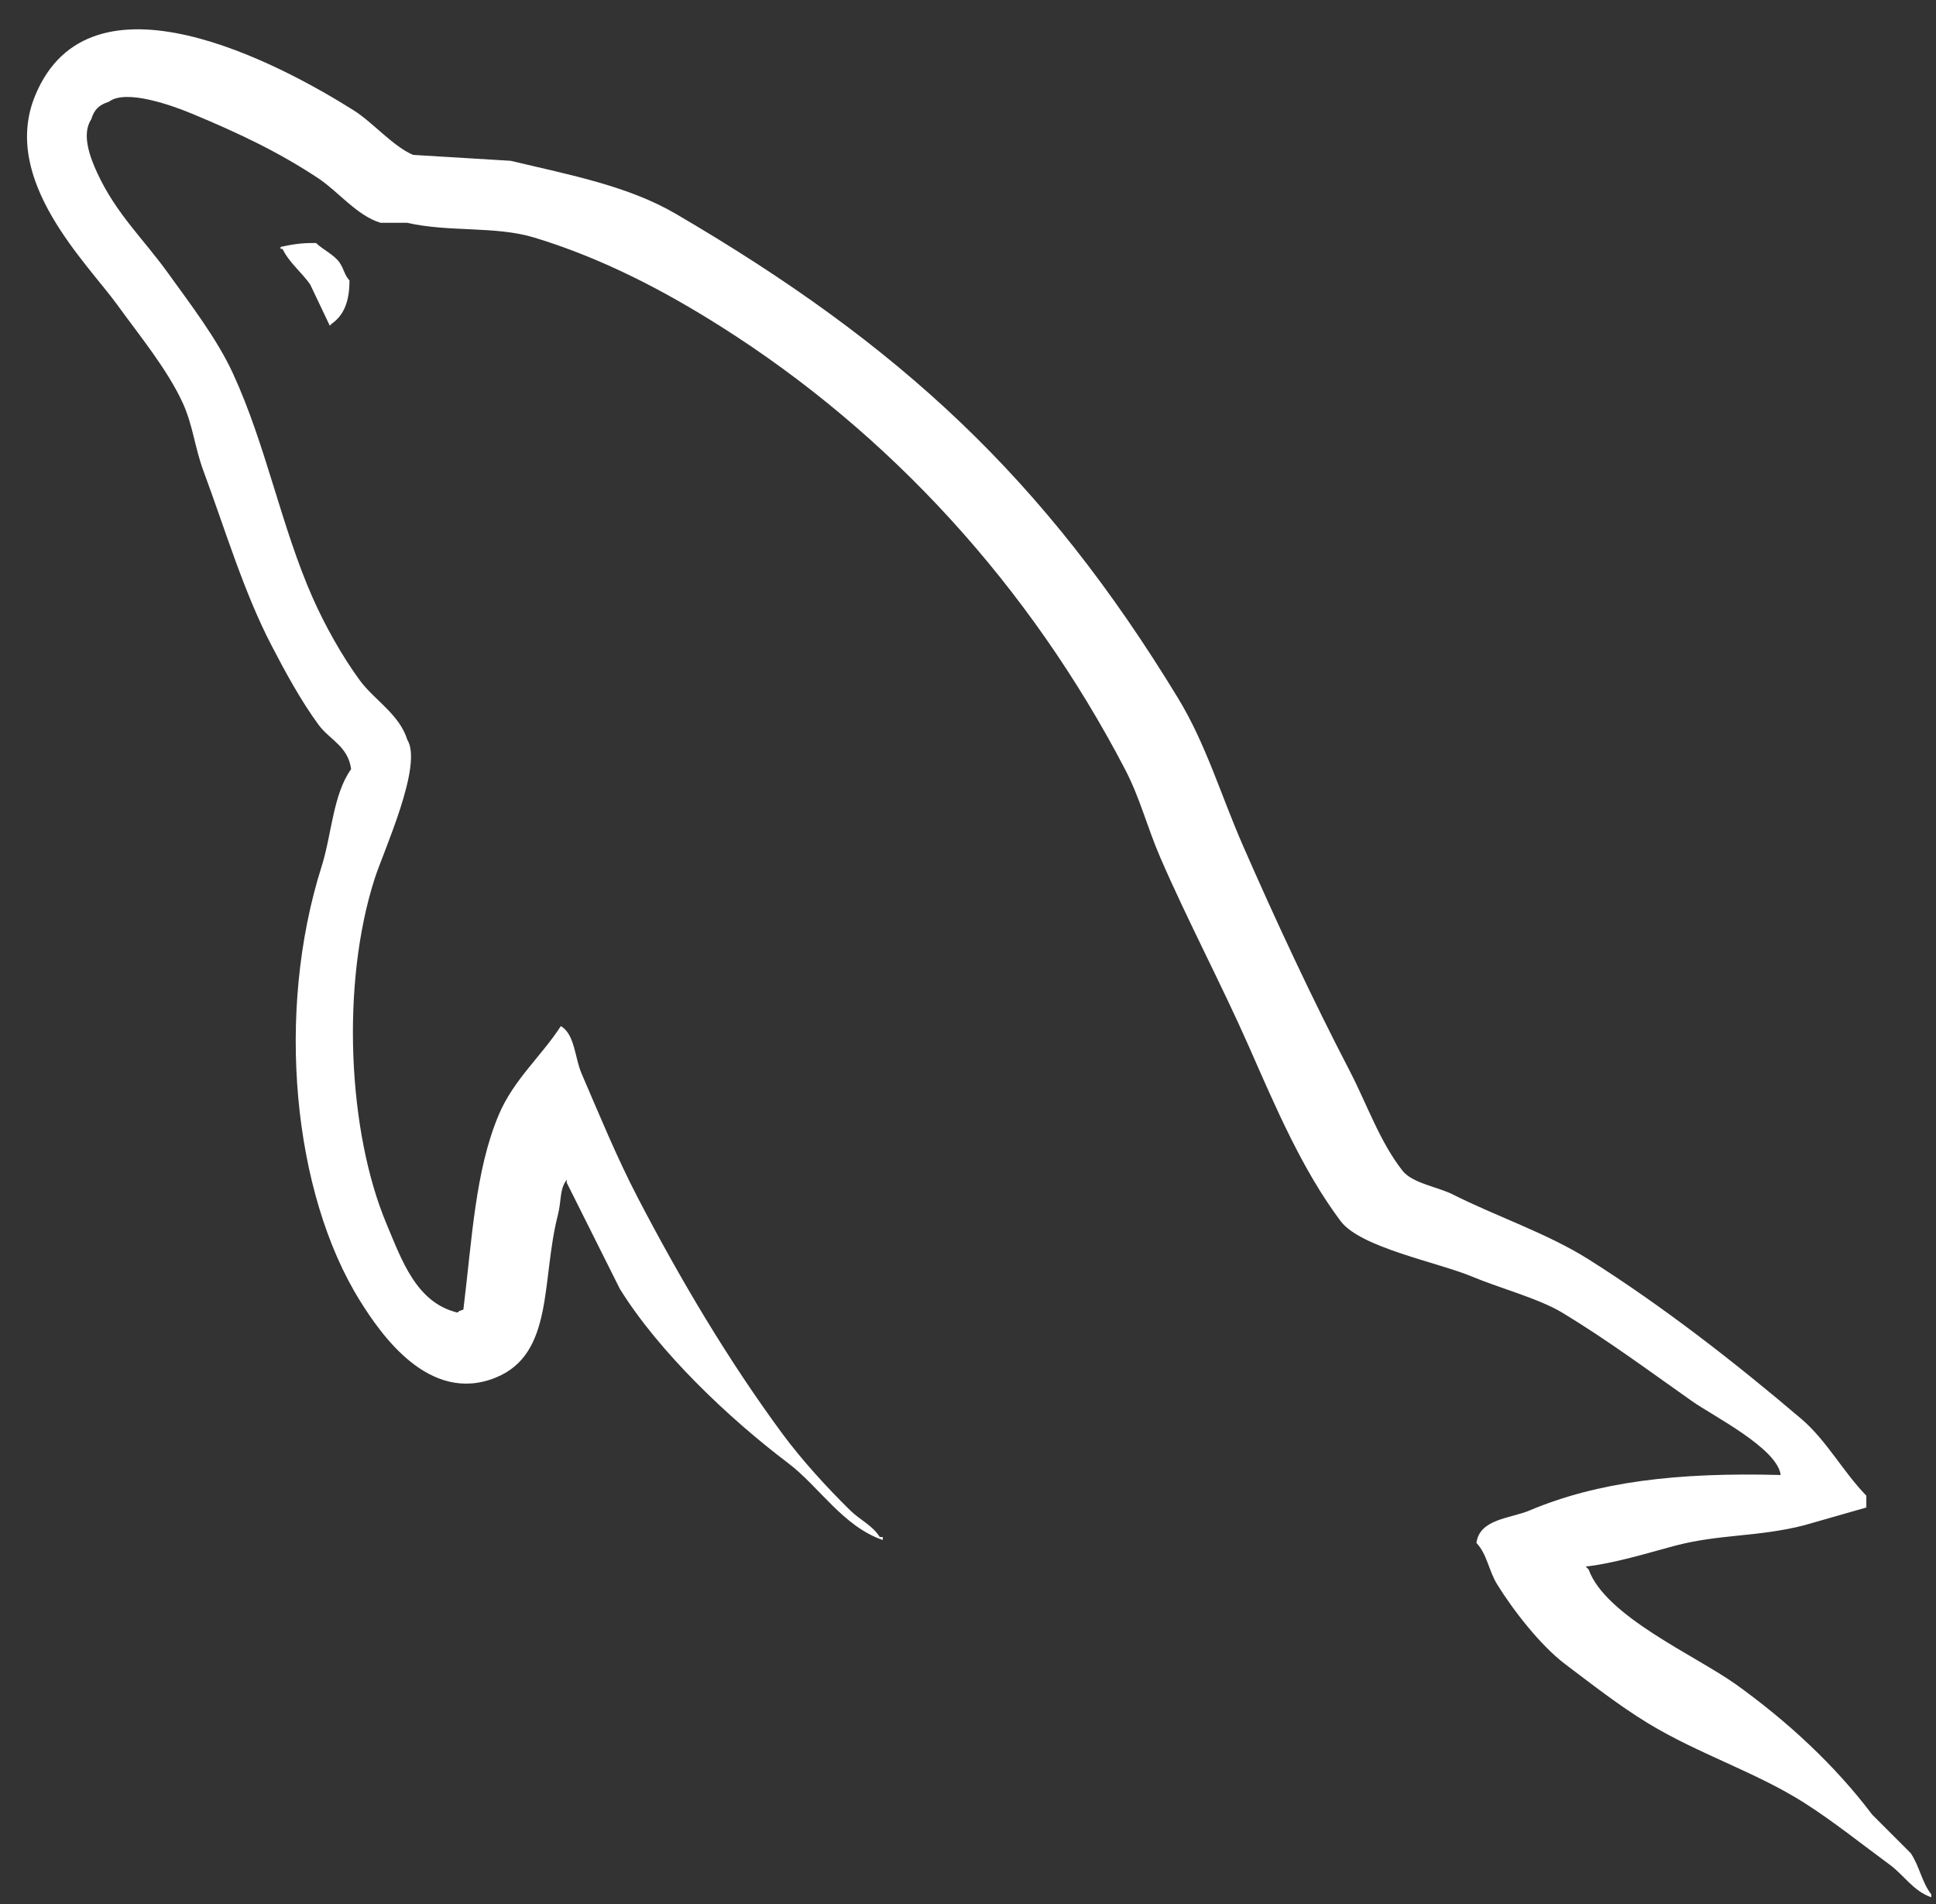 <svg width="61" height="60" viewBox="0 0 61 60" fill="none" xmlns="http://www.w3.org/2000/svg">
<rect x="0" y="0" width="61" height="60" fill="#333333" stroke="none"/>
<path d="M56.106 46.481C52.833 46.392 50.333 46.697 48.195 47.598C47.588 47.854 46.619 47.861 46.52 48.622C46.854 48.972 46.906 49.494 47.171 49.925C47.682 50.751 48.543 51.857 49.312 52.438C50.152 53.072 51.017 53.75 51.918 54.299C53.52 55.276 55.308 55.833 56.85 56.812C57.759 57.389 58.662 58.115 59.549 58.766C59.987 59.088 60.282 59.588 60.852 59.789C60.852 59.759 60.852 59.728 60.852 59.697C60.552 59.316 60.475 58.791 60.2 58.394C59.797 57.99 59.394 57.587 58.99 57.184C57.807 55.614 56.306 54.235 54.71 53.089C53.437 52.175 50.587 50.941 50.056 49.459C50.025 49.428 49.995 49.397 49.963 49.366C50.866 49.265 51.923 48.938 52.755 48.715C54.155 48.34 55.405 48.437 56.85 48.064C57.502 47.877 58.153 47.691 58.805 47.505C58.805 47.381 58.805 47.257 58.805 47.133C58.074 46.383 57.553 45.391 56.757 44.713C54.673 42.939 52.399 41.166 50.056 39.687C48.758 38.867 47.152 38.335 45.776 37.64C45.312 37.406 44.499 37.285 44.193 36.895C43.47 35.973 43.076 34.805 42.519 33.731C41.35 31.482 40.203 29.025 39.168 26.658C38.462 25.044 38.001 23.453 37.121 22.005C32.895 15.057 28.346 10.864 21.3 6.742C19.801 5.865 17.996 5.519 16.088 5.067C15.065 5.005 14.041 4.943 13.017 4.881C12.392 4.619 11.742 3.855 11.156 3.485C8.822 2.01 2.834 -1.198 1.105 3.019C0.014 5.681 2.737 8.278 3.711 9.627C4.394 10.573 5.27 11.634 5.758 12.698C6.079 13.398 6.135 14.099 6.41 14.839C7.087 16.662 7.675 18.645 8.55 20.33C8.992 21.182 9.48 22.08 10.039 22.842C10.382 23.31 10.97 23.516 11.063 24.238C10.488 25.043 10.455 26.291 10.132 27.309C8.678 31.896 9.226 37.596 11.342 40.99C11.991 42.032 13.52 44.267 15.623 43.41C17.462 42.661 17.051 40.339 17.577 38.291C17.696 37.827 17.623 37.486 17.856 37.175C17.856 37.205 17.856 37.237 17.856 37.268C18.415 38.385 18.973 39.501 19.532 40.618C20.771 42.614 22.972 44.701 24.836 46.109C25.803 46.839 26.564 48.102 27.814 48.529C27.814 48.498 27.814 48.467 27.814 48.435C27.783 48.435 27.752 48.435 27.721 48.435C27.479 48.058 27.1 47.901 26.791 47.598C26.062 46.884 25.253 45.996 24.65 45.178C22.954 42.876 21.456 40.356 20.09 37.733C19.438 36.481 18.871 35.099 18.322 33.824C18.11 33.333 18.112 32.59 17.671 32.335C17.069 33.269 16.182 34.024 15.716 35.127C14.972 36.89 14.875 39.04 14.6 41.269C14.436 41.328 14.509 41.288 14.413 41.362C13.117 41.05 12.661 39.715 12.18 38.571C10.961 35.676 10.735 31.014 11.807 27.682C12.085 26.82 13.338 24.104 12.831 23.308C12.589 22.513 11.789 22.054 11.342 21.446C10.789 20.696 10.236 19.707 9.853 18.84C8.856 16.583 8.39 14.049 7.34 11.768C6.839 10.677 5.99 9.573 5.293 8.604C4.521 7.529 3.657 6.738 3.059 5.439C2.847 4.977 2.558 4.238 2.873 3.764C2.974 3.444 3.115 3.31 3.432 3.206C3.972 2.789 5.475 3.344 6.037 3.578C7.53 4.198 8.775 4.788 10.039 5.625C10.646 6.028 11.26 6.806 11.993 7.021C12.273 7.021 12.552 7.021 12.831 7.021C14.141 7.323 15.609 7.115 16.833 7.486C18.996 8.144 20.935 9.167 22.696 10.279C28.06 13.665 32.446 18.487 35.446 24.238C35.928 25.164 36.137 26.048 36.562 27.03C37.42 29.011 38.501 31.049 39.354 32.986C40.205 34.919 41.035 36.869 42.239 38.478C42.872 39.323 45.316 39.776 46.427 40.246C47.206 40.575 48.481 40.918 49.219 41.362C50.628 42.212 51.993 43.224 53.314 44.155C53.974 44.62 56.004 45.64 56.106 46.481Z" fill="white"/>
<path fill-rule="evenodd" clip-rule="evenodd" d="M9.957 7.658C9.502 7.649 9.18 7.707 8.84 7.781C8.84 7.802 8.84 7.823 8.84 7.844C8.861 7.844 8.881 7.844 8.902 7.844C9.119 8.289 9.502 8.576 9.771 8.96C9.977 9.395 10.184 9.829 10.391 10.263C10.412 10.243 10.432 10.222 10.453 10.201C10.837 9.931 11.013 9.497 11.011 8.836C10.857 8.674 10.835 8.471 10.701 8.278C10.524 8.02 10.18 7.874 9.957 7.658Z" fill="white"/>
</svg>
